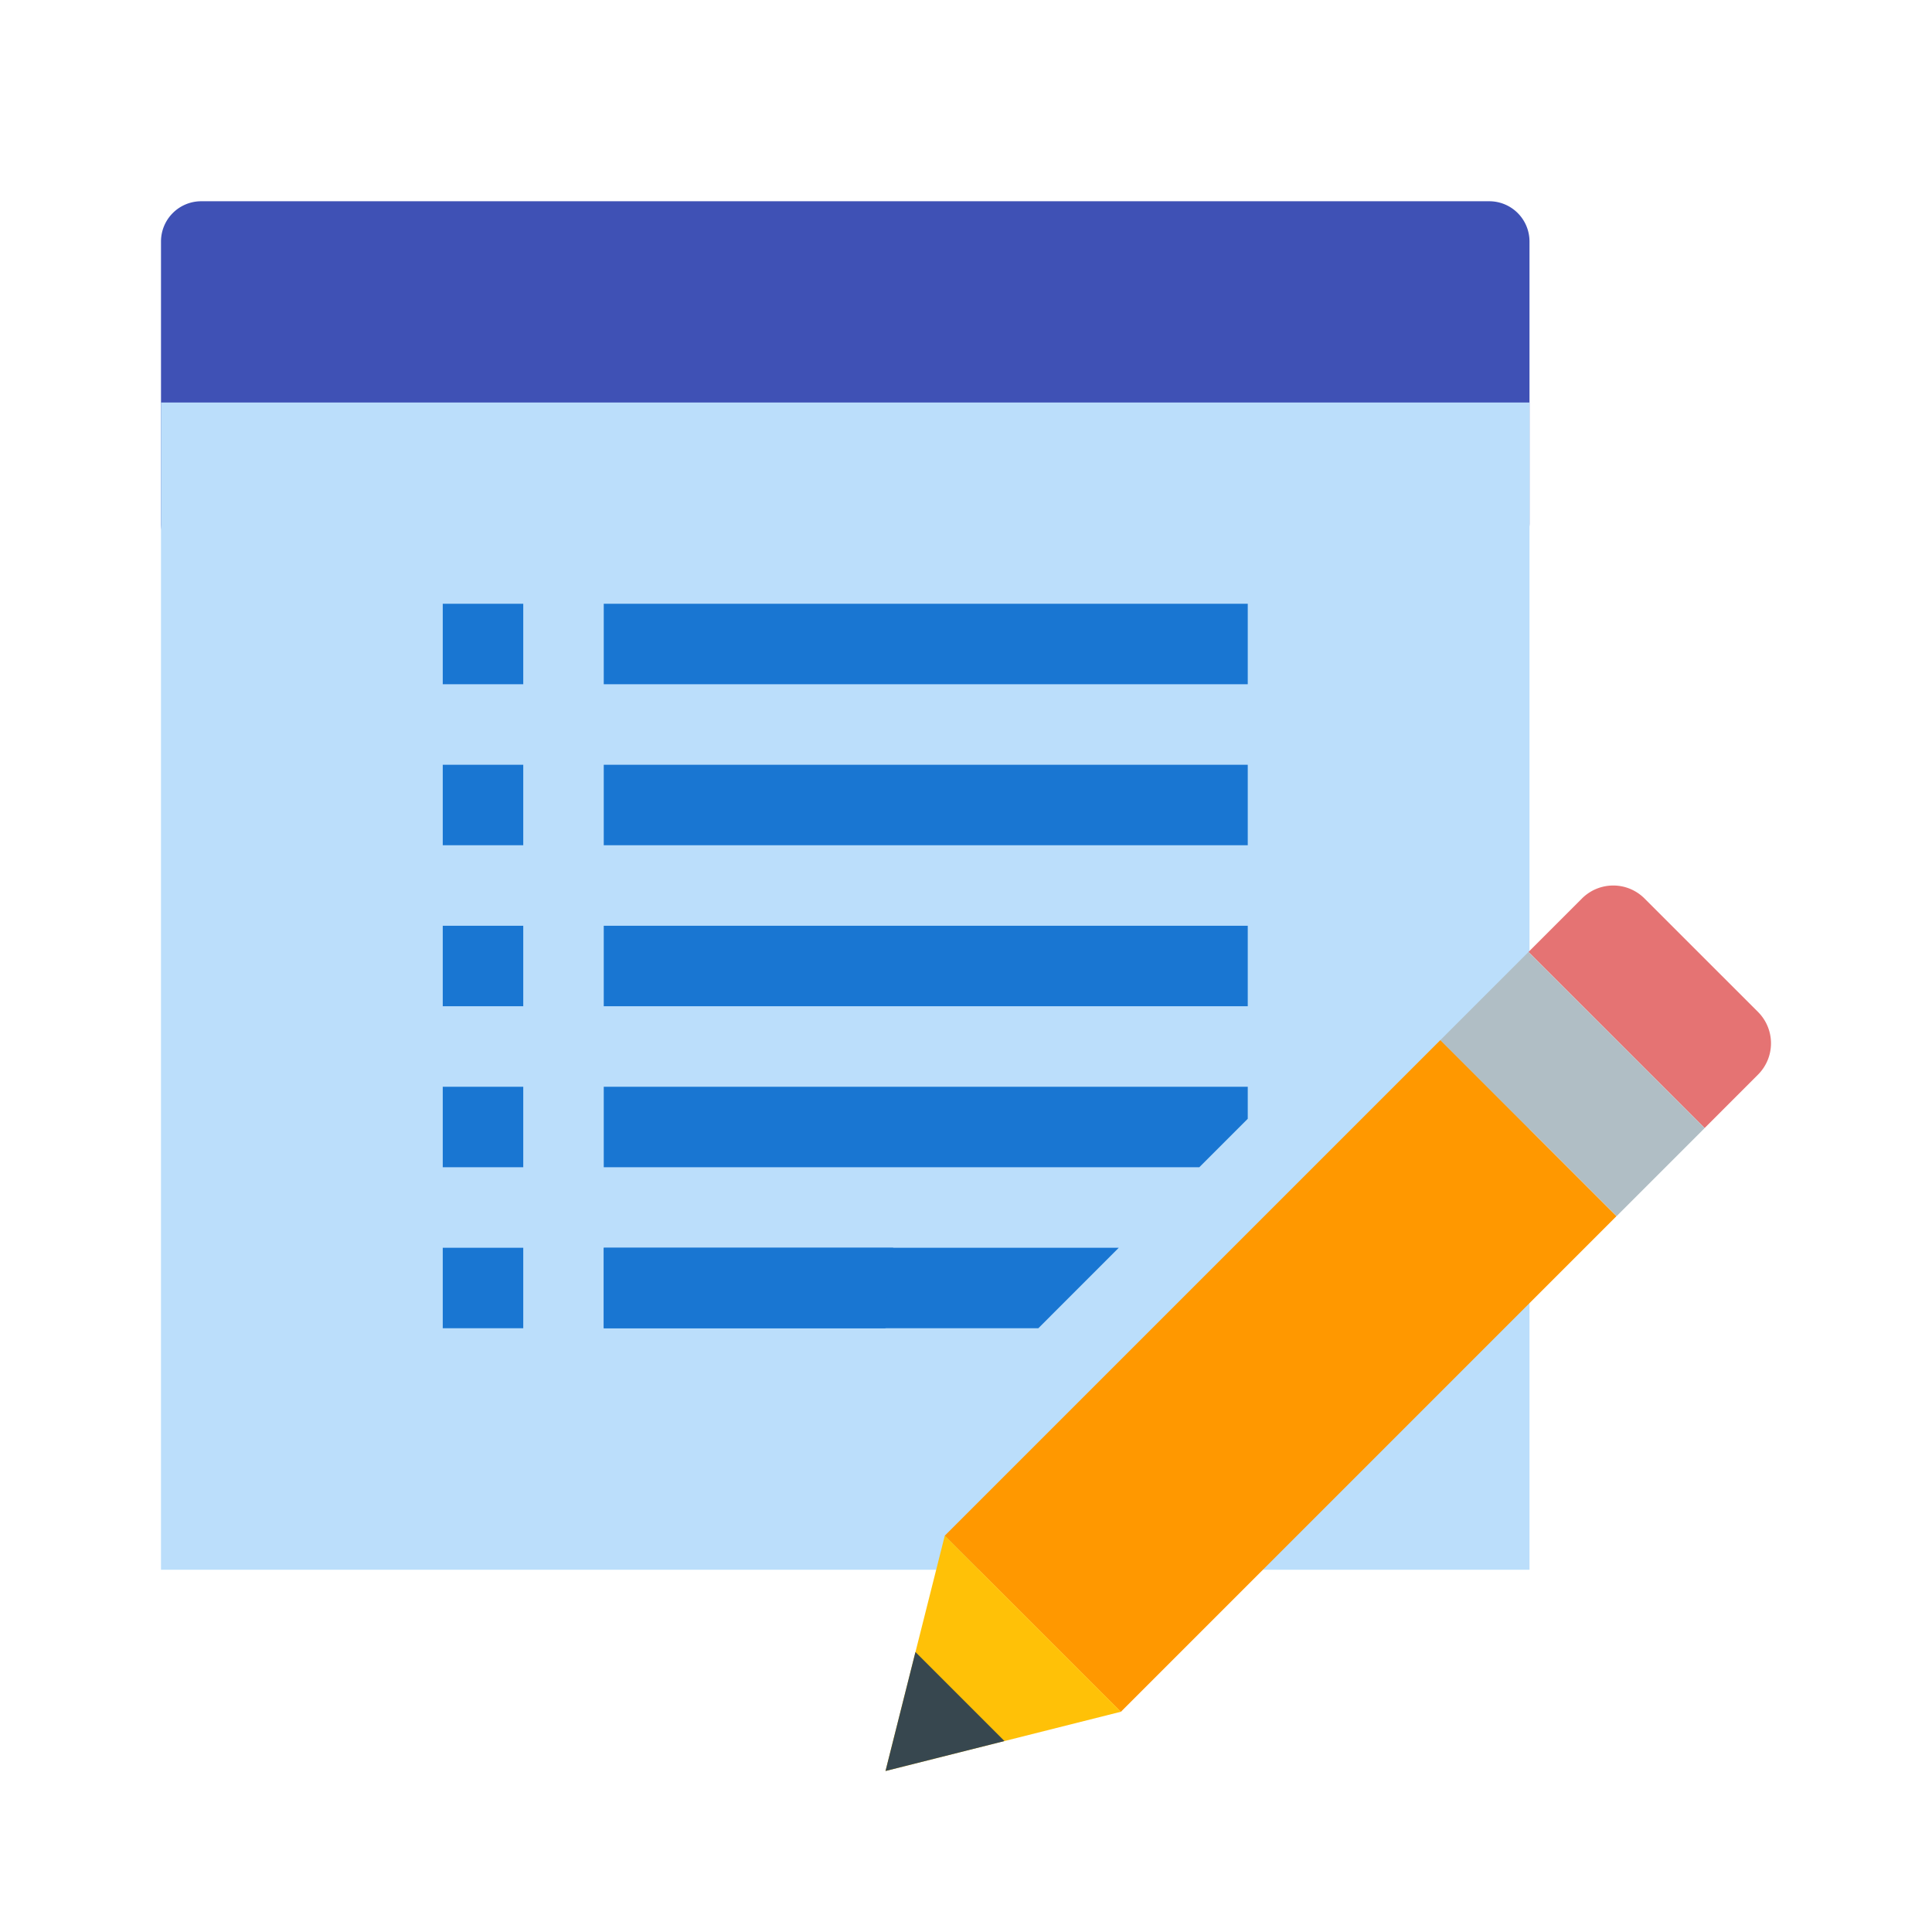 <svg xmlns="http://www.w3.org/2000/svg" width="48" height="48"><path fill="#3F51B5" d="M38 13a1 1 0 0 1-1 1H5a1 1 0 0 1-1-1V6a1 1 0 0 1 1-1h32a1 1 0 0 1 1 1v7z"/><path fill="#BBDEFB" d="M4 10h34v29H4z"/><path fill="#E57373" d="M43.678 25.142l-2.82-2.819a1.098 1.098 0 0 0-1.555 0l-1.328 1.328 4.376 4.375 1.327-1.328a1.101 1.101 0 0 0 0-1.556"/><path fill="#FF9800" d="M23.472 38.154l12.315-12.315 4.375 4.375L27.847 42.53z"/><path fill="#B0BEC5" d="M42.352 28.027l-2.188 2.188-4.377-4.375 2.187-2.188z"/><path fill="#FFC107" d="M23.473 38.152L22 44l5.848-1.472z"/><path fill="#37474F" d="M22.744 41.044L22 44l2.956-.744z"/><g fill="#1976D2"><path d="M27.796 31H15v2h10.797zM31 27.796V27H15v2h14.796zM15 19h16v2H15zM15 15h16v2H15zM11 15h2v2h-2zM11 19h2v2h-2zM11 31h2v2h-2z"/><path d="M15 31v2h7c0-.684.071-1.351.191-2H15zM11 23h2v2h-2zM11 27h2v2h-2zM15 23h16v2H15z"/></g></svg>